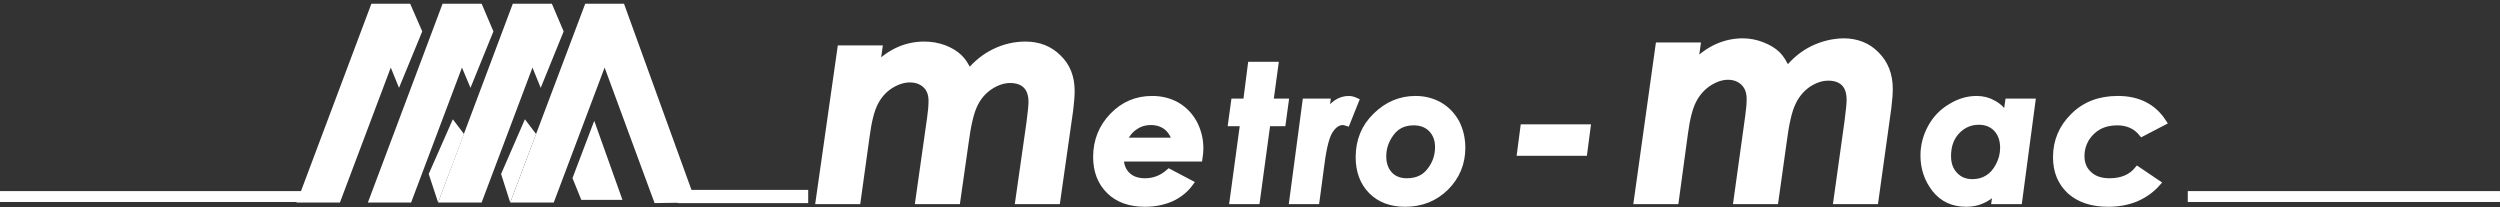 <svg width="241" height="20" viewBox="0 0 241 20" fill="none" xmlns="http://www.w3.org/2000/svg">
<rect x="0" y="0" width="241" height="20" fill="#333333" stroke="none"/>
<path d="M77.911 19.58H65.328V18.305H77.911V19.58Z" fill="white"/>
<path d="M28.773 19.068L35.801 0.363H39.542L40.704 3.027L38.465 8.469L37.671 6.513L32.769 19.521H28.574L28.773 19.068Z" fill="white"/>
<path d="M35.635 19.068L42.663 0.363H46.432L47.566 3.027L45.355 8.469L44.534 6.513L39.631 19.521H35.465L35.635 19.068Z" fill="white"/>
<path d="M42.404 19.068L49.433 0.363H53.202L54.336 3.027L52.125 8.469L51.331 6.513L46.429 19.521H42.234L42.404 19.068Z" fill="white"/>
<path d="M42.235 19.52L41.328 16.771L43.652 11.5L44.729 12.917L42.235 19.52Z" fill="white"/>
<path d="M49.358 19.068L56.414 0.363H60.155L67.098 19.521L63.102 19.578L58.285 6.513L53.382 19.521H49.188L49.358 19.068Z" fill="white"/>
<path d="M49.183 19.52L48.305 16.771L50.6 11.5L51.677 12.917L49.183 19.52Z" fill="white"/>
<path d="M55.188 17.171L57.285 11.645L60.005 19.268H56.038L55.188 17.171Z" fill="white"/>
<path d="M81.023 4.673H84.764L84.537 6.288C85.879 4.966 87.399 4.305 89.1 4.305C89.78 4.305 90.422 4.418 91.027 4.645C91.613 4.871 92.094 5.164 92.472 5.523C92.831 5.863 93.143 6.345 93.407 6.969C94.125 6.1 94.957 5.438 95.901 4.985C96.846 4.531 97.829 4.305 98.849 4.305C100.134 4.305 101.192 4.72 102.023 5.552C102.873 6.364 103.298 7.432 103.298 8.754C103.298 9.245 103.251 9.869 103.156 10.624L101.909 19.381H98.169L99.246 11.843C99.378 10.823 99.444 10.152 99.444 9.831C99.444 9.132 99.264 8.603 98.905 8.244C98.546 7.885 98.036 7.705 97.375 7.705C96.733 7.705 96.081 7.923 95.42 8.357C94.777 8.792 94.286 9.368 93.946 10.086C93.587 10.823 93.294 12.07 93.067 13.827L92.274 19.381H88.533L89.667 11.39C89.761 10.747 89.808 10.19 89.808 9.718C89.808 9.075 89.619 8.575 89.242 8.216C88.845 7.838 88.335 7.649 87.711 7.649C87.107 7.649 86.483 7.847 85.841 8.244C85.217 8.641 84.726 9.189 84.367 9.888C84.008 10.568 83.734 11.626 83.545 13.062L82.667 19.381H78.926L81.023 4.673Z" fill="white" stroke="white" stroke-width="0.595"/>
<path fill-rule="evenodd" clip-rule="evenodd" d="M112.704 16.575L114.745 17.652C114.291 18.276 113.687 18.767 112.931 19.126C112.156 19.466 111.306 19.636 110.38 19.636C108.925 19.636 107.782 19.23 106.951 18.417C106.101 17.586 105.676 16.49 105.676 15.13C105.676 13.581 106.205 12.258 107.263 11.162C108.302 10.085 109.568 9.547 111.06 9.547C111.948 9.547 112.742 9.745 113.441 10.142C114.14 10.539 114.697 11.115 115.113 11.871C115.51 12.627 115.708 13.439 115.708 14.308C115.708 14.591 115.68 14.913 115.623 15.271H108.028C108.047 15.952 108.264 16.49 108.68 16.887C109.095 17.284 109.662 17.482 110.38 17.482C111.249 17.482 112.024 17.18 112.704 16.575ZM113.299 13.571C113.11 12.967 112.817 12.513 112.421 12.211C112.005 11.909 111.514 11.757 110.947 11.757C110.361 11.757 109.842 11.918 109.388 12.239C108.935 12.541 108.585 12.986 108.34 13.571H113.299Z" fill="white" stroke="white" stroke-width="0.595"/>
<path d="M120.586 6.258H122.938L122.457 9.8H123.93L123.647 11.869H122.173L121.153 19.379H118.829L119.849 11.869H118.688L118.971 9.8H120.133L120.586 6.258Z" fill="white" stroke="white" stroke-width="0.595"/>
<path d="M125.853 9.802H127.951L127.781 11.106C128.404 10.066 129.15 9.547 130.019 9.547C130.227 9.547 130.454 9.604 130.7 9.717L129.849 11.842C129.679 11.786 129.547 11.757 129.453 11.757C128.999 11.757 128.593 12.022 128.234 12.551C127.875 13.08 127.592 14.157 127.384 15.782L126.902 19.381H124.578L125.853 9.802Z" fill="white" stroke="white" stroke-width="0.595"/>
<path fill-rule="evenodd" clip-rule="evenodd" d="M136.454 9.547C137.304 9.547 138.079 9.745 138.778 10.142C139.458 10.539 139.996 11.096 140.393 11.814C140.771 12.551 140.96 13.363 140.96 14.251C140.96 15.744 140.431 17.019 139.373 18.077C138.315 19.116 137.011 19.636 135.462 19.636C134.102 19.636 133.015 19.23 132.203 18.417C131.391 17.586 130.984 16.5 130.984 15.158C130.984 13.552 131.532 12.22 132.628 11.162C133.724 10.085 134.999 9.547 136.454 9.547ZM136.284 11.786C135.339 11.786 134.612 12.135 134.102 12.834C133.592 13.514 133.337 14.261 133.337 15.073C133.337 15.791 133.544 16.377 133.96 16.83C134.357 17.255 134.924 17.482 135.604 17.482C136.586 17.482 137.333 17.142 137.843 16.462C138.372 15.801 138.636 15.035 138.636 14.166C138.636 13.467 138.419 12.891 137.984 12.438C137.55 12.003 136.983 11.786 136.284 11.786Z" fill="white" stroke="white" stroke-width="0.595"/>
<path d="M146.6 11.984H153.373L152.976 15.017H146.203L146.6 11.984Z" fill="white"/>
<path d="M159.89 4.389H163.631L163.404 6.033C164.746 4.691 166.267 4.011 167.967 3.992C168.647 3.992 169.29 4.115 169.894 4.361C170.48 4.587 170.962 4.88 171.339 5.239C171.698 5.598 172.01 6.099 172.275 6.741C172.974 5.853 173.805 5.173 174.769 4.701C175.713 4.247 176.696 4.011 177.716 3.992C178.991 3.992 180.068 4.417 180.89 5.267C181.74 6.118 182.165 7.213 182.165 8.555C182.165 9.065 182.118 9.689 182.024 10.425L180.777 19.381H177.036L178.113 11.672C178.245 10.652 178.311 9.972 178.311 9.632C178.311 8.914 178.132 8.375 177.773 8.016C177.414 7.657 176.904 7.478 176.242 7.478C175.6 7.478 174.948 7.695 174.287 8.13C173.644 8.583 173.153 9.178 172.813 9.915C172.454 10.652 172.161 11.918 171.935 13.713L171.141 19.381H167.4L168.534 11.219C168.628 10.558 168.675 10 168.675 9.547C168.675 8.886 168.487 8.366 168.109 7.988C167.712 7.591 167.202 7.393 166.578 7.393C165.974 7.393 165.35 7.601 164.708 8.016C164.084 8.432 163.593 8.989 163.234 9.689C162.875 10.388 162.601 11.464 162.412 12.919L161.534 19.381H157.793L159.89 4.389Z" fill="white" stroke="white" stroke-width="0.595"/>
<path fill-rule="evenodd" clip-rule="evenodd" d="M193.592 9.802H195.915L194.64 19.381H192.288L192.43 18.389C191.92 18.861 191.447 19.183 191.013 19.352C190.578 19.541 190.087 19.636 189.539 19.636C188.273 19.636 187.272 19.173 186.535 18.247C185.798 17.303 185.43 16.216 185.43 14.988C185.43 14.043 185.666 13.137 186.138 12.268C186.611 11.417 187.253 10.756 188.065 10.284C188.859 9.792 189.69 9.547 190.559 9.547C191.145 9.547 191.683 9.689 192.175 9.972C192.666 10.236 193.072 10.633 193.393 11.162L193.592 9.802ZM190.134 17.567C190.701 17.567 191.192 17.435 191.608 17.17C192.042 16.906 192.401 16.5 192.685 15.952C192.968 15.404 193.11 14.837 193.11 14.251C193.11 13.496 192.893 12.882 192.458 12.409C192.023 11.956 191.457 11.729 190.758 11.729C189.926 11.729 189.218 12.041 188.632 12.664C188.065 13.269 187.782 14.062 187.782 15.045C187.782 15.801 187.999 16.405 188.434 16.859C188.868 17.331 189.435 17.567 190.134 17.567Z" fill="white" stroke="white" stroke-width="0.595"/>
<path d="M208.551 11.786L206.482 12.863C205.897 12.145 205.103 11.786 204.102 11.786C203.44 11.786 202.855 11.918 202.345 12.182C201.835 12.466 201.419 12.863 201.098 13.373C200.795 13.902 200.644 14.45 200.644 15.017C200.644 15.772 200.89 16.367 201.381 16.802C201.853 17.255 202.515 17.482 203.365 17.482C204.536 17.482 205.434 17.104 206.057 16.349L207.984 17.652C207.436 18.276 206.756 18.767 205.944 19.126C205.131 19.466 204.225 19.636 203.223 19.636C201.674 19.636 200.446 19.23 199.539 18.417C198.651 17.586 198.207 16.5 198.207 15.158C198.207 13.609 198.764 12.286 199.879 11.191C200.975 10.095 202.401 9.547 204.158 9.547C206.123 9.547 207.588 10.293 208.551 11.786Z" fill="white" stroke="white" stroke-width="0.595"/>
<path d="M30.069 19.471H0V18.422H30.069V19.471Z" fill="white"/>
<path d="M240.999 19.471H210.902V18.422H240.999V19.471Z" fill="white"/>
</svg>

